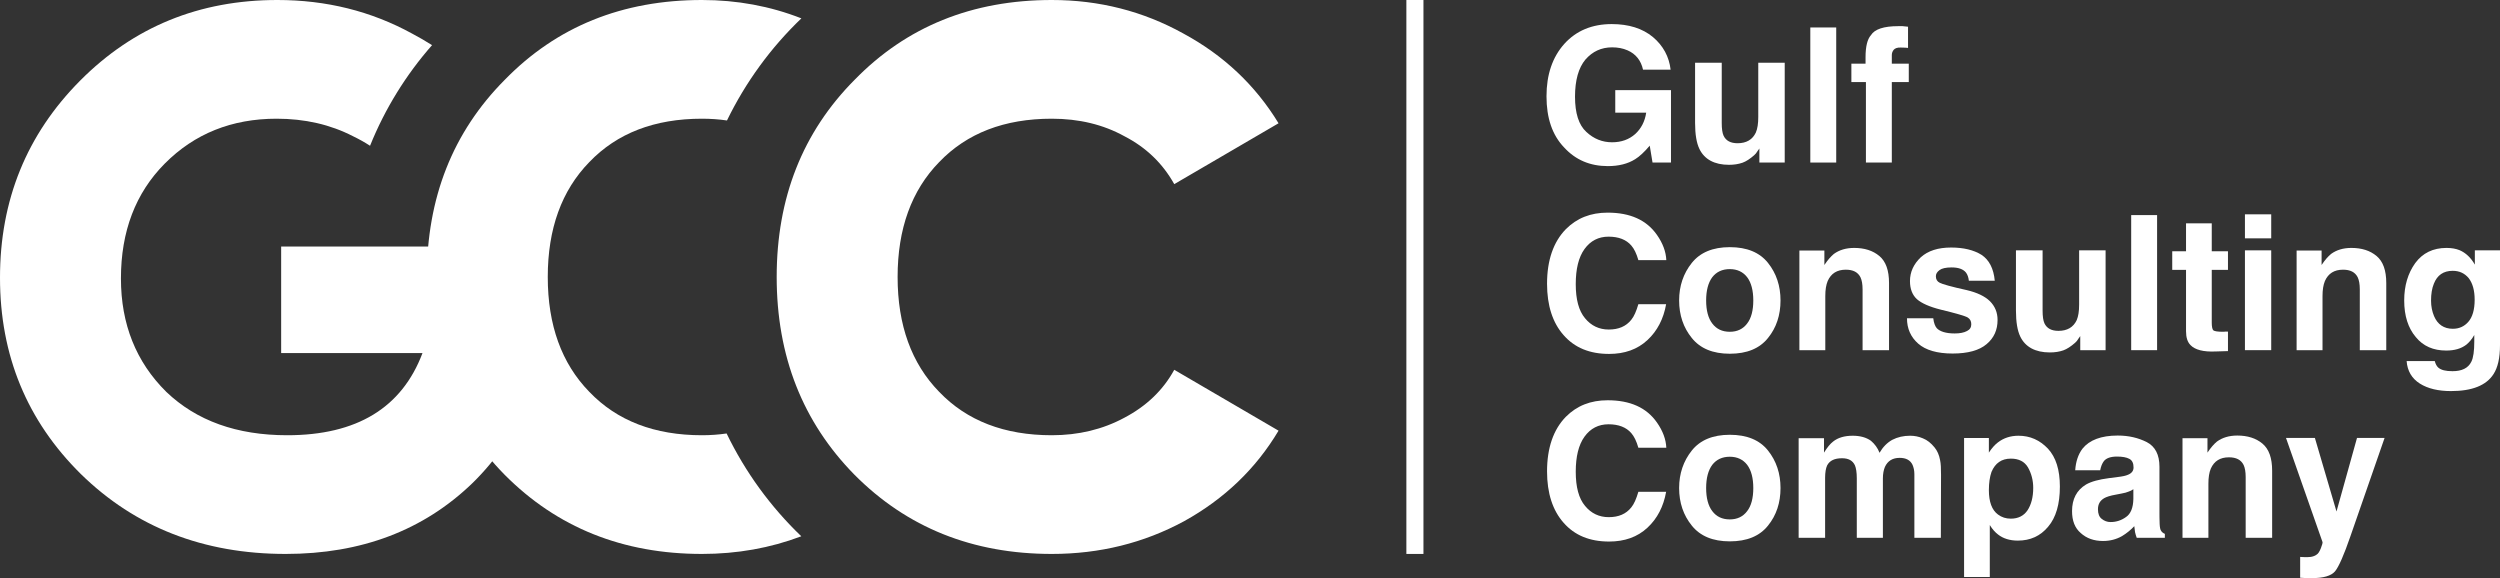 <?xml version="1.0" encoding="UTF-8"?> <svg xmlns="http://www.w3.org/2000/svg" width="160" height="37" viewBox="0 0 160 37" fill="none"><rect x="0" y="0" width="160" height="37" fill="#333333" stroke="none"/><g clip-path="url(#clip0_89_207)"><path d="M23.683 9.329C24.64 6.953 25.99 4.78 27.651 2.89C27.238 2.627 26.809 2.378 26.363 2.143C23.751 0.714 20.881 0 17.753 0C12.754 0 8.546 1.721 5.127 5.162C1.709 8.603 0 12.807 0 17.774C0 22.742 1.725 26.93 5.176 30.339C8.659 33.747 13.028 35.452 18.285 35.452C23.122 35.452 27.105 33.942 30.233 30.923C33.393 27.839 34.973 23.764 34.973 18.7V15.778H17.994V22.596H27.04C25.718 26.102 22.832 27.855 18.381 27.855C15.157 27.855 12.577 26.93 10.642 25.079C8.707 23.164 7.74 20.745 7.74 17.823C7.74 14.804 8.675 12.353 10.545 10.47C12.448 8.555 14.834 7.597 17.704 7.597C19.51 7.597 21.139 7.97 22.59 8.717C22.979 8.904 23.343 9.108 23.683 9.329Z" fill="white"></path><path d="M51.288 1.175C49.291 0.392 47.17 0 44.925 0C39.83 0 35.621 1.704 32.3 5.113C28.978 8.457 27.317 12.661 27.317 17.726C27.317 22.79 28.978 27.011 32.3 30.387C35.654 33.764 39.862 35.452 44.925 35.452C47.175 35.452 49.294 35.075 51.283 34.322C49.325 32.444 47.698 30.218 46.503 27.742C45.993 27.817 45.467 27.855 44.925 27.855C41.894 27.855 39.491 26.93 37.717 25.079C35.944 23.261 35.057 20.81 35.057 17.726C35.057 14.642 35.944 12.191 37.717 10.373C39.491 8.522 41.894 7.597 44.925 7.597C45.478 7.597 46.012 7.635 46.527 7.71C47.721 5.252 49.34 3.041 51.288 1.175Z" fill="white"></path><path d="M67.315 35.452C62.252 35.452 58.044 33.764 54.69 30.387C51.369 27.011 49.708 22.79 49.708 17.726C49.708 12.661 51.369 8.457 54.69 5.113C58.012 1.704 62.22 0 67.315 0C70.347 0 73.152 0.714 75.732 2.143C78.312 3.539 80.344 5.454 81.827 7.889L75.152 11.785C74.41 10.454 73.346 9.431 71.959 8.717C70.605 7.97 69.057 7.597 67.315 7.597C64.284 7.597 61.882 8.522 60.108 10.373C58.334 12.191 57.447 14.642 57.447 17.726C57.447 20.81 58.334 23.261 60.108 25.079C61.882 26.93 64.284 27.855 67.315 27.855C69.025 27.855 70.573 27.482 71.959 26.735C73.378 25.988 74.442 24.965 75.152 23.667L81.827 27.563C80.376 29.998 78.361 31.929 75.781 33.358C73.201 34.754 70.379 35.452 67.315 35.452Z" fill="white"></path><path d="M147.425 35.654C147.592 35.666 147.747 35.654 147.89 35.642C148.033 35.618 148.165 35.57 148.26 35.498C148.367 35.438 148.451 35.294 148.534 35.09C148.618 34.874 148.653 34.742 148.642 34.694L146.304 28.029H148.153L149.536 32.736L150.848 28.029H152.613L150.431 34.309C150.013 35.522 149.679 36.279 149.441 36.567C149.19 36.855 148.701 36.999 147.974 36.999H147.616C147.532 36.999 147.401 36.987 147.21 36.975V35.642L147.425 35.654Z" fill="white"></path><path d="M144.797 28.391C145.214 28.74 145.417 29.316 145.417 30.121V34.419H143.723V30.529C143.723 30.192 143.675 29.94 143.592 29.76C143.425 29.424 143.115 29.268 142.65 29.268C142.089 29.268 141.707 29.508 141.493 29.988C141.385 30.241 141.338 30.565 141.338 30.961V34.419H139.68V28.043H141.278V28.968C141.493 28.644 141.695 28.415 141.886 28.259C142.232 28.007 142.662 27.875 143.186 27.875C143.842 27.875 144.379 28.043 144.797 28.391Z" fill="white"></path><path d="M135.534 30.529C135.844 30.493 136.058 30.445 136.19 30.385C136.428 30.289 136.547 30.133 136.547 29.916C136.547 29.652 136.464 29.46 136.273 29.364C136.094 29.268 135.832 29.22 135.486 29.22C135.092 29.22 134.806 29.316 134.651 29.508C134.532 29.664 134.46 29.856 134.412 30.096H132.814C132.85 29.544 133.005 29.076 133.279 28.715C133.721 28.163 134.472 27.875 135.534 27.875C136.237 27.875 136.846 28.019 137.394 28.295C137.931 28.572 138.205 29.1 138.205 29.868V32.798C138.205 33.002 138.205 33.243 138.217 33.531C138.229 33.747 138.253 33.903 138.313 33.975C138.36 34.059 138.444 34.119 138.551 34.167V34.419H136.75C136.703 34.287 136.667 34.167 136.643 34.059C136.631 33.939 136.607 33.819 136.595 33.675C136.369 33.915 136.106 34.131 135.808 34.311C135.45 34.515 135.045 34.623 134.591 34.623C134.019 34.623 133.542 34.455 133.172 34.119C132.79 33.795 132.611 33.327 132.611 32.714C132.611 31.934 132.91 31.369 133.506 31.009C133.84 30.817 134.329 30.685 134.973 30.601L135.534 30.529ZM136.535 31.309C136.44 31.381 136.333 31.429 136.225 31.465C136.118 31.513 135.975 31.549 135.784 31.585L135.414 31.657C135.056 31.718 134.806 31.802 134.663 31.886C134.4 32.042 134.269 32.27 134.269 32.594C134.269 32.882 134.353 33.086 134.508 33.206C134.675 33.339 134.854 33.411 135.08 33.411C135.438 33.411 135.772 33.303 136.07 33.086C136.369 32.882 136.524 32.486 136.535 31.934V31.309Z" fill="white"></path><path d="M131.069 28.715C131.581 29.268 131.832 30.072 131.832 31.141C131.832 32.269 131.581 33.122 131.081 33.71C130.58 34.311 129.935 34.599 129.136 34.599C128.635 34.599 128.206 34.467 127.884 34.215C127.705 34.083 127.514 33.879 127.347 33.602V36.928H125.701V28.031H127.288V28.967C127.466 28.691 127.657 28.475 127.86 28.319C128.23 28.031 128.671 27.887 129.184 27.887C129.924 27.887 130.544 28.163 131.069 28.715ZM129.792 29.916C129.566 29.532 129.196 29.352 128.695 29.352C128.099 29.352 127.693 29.64 127.455 30.204C127.347 30.516 127.288 30.901 127.288 31.369C127.288 32.113 127.478 32.642 127.872 32.93C128.111 33.11 128.385 33.194 128.695 33.194C129.16 33.194 129.518 33.014 129.757 32.666C129.995 32.306 130.126 31.825 130.126 31.225C130.126 30.733 130.007 30.3 129.792 29.916Z" fill="white"></path><path d="M123.069 28.055C123.343 28.163 123.582 28.355 123.808 28.631C123.987 28.847 124.107 29.123 124.166 29.448C124.214 29.664 124.226 29.976 124.226 30.396L124.214 34.419H122.52V30.348C122.52 30.108 122.473 29.916 122.401 29.748C122.258 29.448 121.984 29.303 121.578 29.303C121.125 29.303 120.815 29.496 120.636 29.88C120.552 30.084 120.505 30.324 120.505 30.612V34.419H118.835V30.612C118.835 30.228 118.787 29.952 118.716 29.784C118.572 29.472 118.298 29.328 117.892 29.328C117.415 29.328 117.105 29.472 116.938 29.784C116.855 29.964 116.807 30.228 116.807 30.576V34.419H115.113V28.043H116.736V28.967C116.938 28.643 117.129 28.403 117.32 28.259C117.63 28.007 118.06 27.887 118.572 27.887C119.049 27.887 119.443 27.995 119.741 28.211C119.98 28.415 120.171 28.667 120.29 28.979C120.505 28.607 120.779 28.331 121.101 28.151C121.447 27.971 121.828 27.887 122.246 27.887C122.52 27.887 122.795 27.935 123.069 28.055Z" fill="white"></path><path d="M113.153 33.638C112.617 34.31 111.805 34.647 110.708 34.647C109.623 34.647 108.812 34.31 108.275 33.638C107.738 32.977 107.464 32.173 107.464 31.236C107.464 30.312 107.738 29.507 108.275 28.835C108.812 28.162 109.623 27.826 110.708 27.826C111.805 27.826 112.617 28.162 113.153 28.835C113.69 29.507 113.953 30.312 113.953 31.236C113.953 32.173 113.69 32.977 113.153 33.638ZM111.817 32.713C112.08 32.377 112.211 31.873 112.211 31.236C112.211 30.6 112.08 30.096 111.817 29.747C111.555 29.411 111.185 29.231 110.708 29.231C110.219 29.231 109.849 29.411 109.587 29.747C109.325 30.096 109.193 30.6 109.193 31.236C109.193 31.873 109.325 32.377 109.587 32.713C109.849 33.062 110.219 33.242 110.708 33.242C111.185 33.242 111.555 33.062 111.817 32.713Z" fill="white"></path><path d="M100.215 26.674C100.919 25.965 101.802 25.617 102.887 25.617C104.33 25.617 105.38 26.085 106.048 27.046C106.418 27.575 106.621 28.115 106.644 28.655H104.855C104.736 28.235 104.581 27.923 104.402 27.719C104.08 27.346 103.591 27.154 102.947 27.154C102.303 27.154 101.79 27.418 101.408 27.947C101.026 28.475 100.848 29.232 100.848 30.192C100.848 31.165 101.038 31.897 101.444 32.378C101.837 32.858 102.35 33.098 102.959 33.098C103.591 33.098 104.068 32.894 104.402 32.474C104.581 32.257 104.724 31.921 104.855 31.477H106.632C106.465 32.414 106.072 33.182 105.44 33.77C104.796 34.371 103.972 34.659 102.983 34.659C101.742 34.659 100.776 34.263 100.072 33.458C99.368 32.666 99.011 31.561 99.011 30.168C99.011 28.667 99.416 27.49 100.215 26.674Z" fill="white"></path><path d="M157.412 16.011C157.805 16.179 158.139 16.492 158.39 16.936V16.023H160V22.087C160 22.916 159.857 23.528 159.582 23.948C159.117 24.669 158.211 25.029 156.863 25.029C156.052 25.029 155.384 24.873 154.871 24.549C154.358 24.225 154.072 23.744 154.024 23.108H155.825C155.873 23.3 155.956 23.444 156.052 23.528C156.231 23.684 156.529 23.756 156.958 23.756C157.555 23.756 157.96 23.564 158.163 23.156C158.294 22.904 158.354 22.459 158.354 21.859V21.439C158.199 21.715 158.02 21.919 157.841 22.063C157.507 22.315 157.089 22.435 156.553 22.435C155.742 22.435 155.086 22.159 154.609 21.571C154.12 20.994 153.869 20.214 153.869 19.229C153.869 18.281 154.108 17.488 154.573 16.84C155.05 16.191 155.718 15.867 156.577 15.867C156.899 15.867 157.173 15.915 157.412 16.011ZM157.972 20.598C158.235 20.298 158.378 19.83 158.378 19.181C158.378 18.581 158.246 18.125 157.996 17.8C157.734 17.488 157.4 17.332 156.97 17.332C156.386 17.332 155.98 17.608 155.766 18.161C155.646 18.449 155.587 18.809 155.587 19.241C155.587 19.614 155.658 19.938 155.777 20.226C156.004 20.766 156.41 21.042 156.982 21.042C157.376 21.042 157.71 20.898 157.972 20.598Z" fill="white"></path><path d="M152.1 16.384C152.518 16.732 152.721 17.308 152.721 18.113V22.411H151.027V18.521C151.027 18.185 150.979 17.933 150.896 17.752C150.729 17.416 150.418 17.26 149.953 17.26C149.393 17.26 149.011 17.5 148.796 17.981C148.689 18.233 148.641 18.557 148.641 18.953V22.411H146.983V16.035H148.582V16.96C148.796 16.636 148.999 16.408 149.19 16.251C149.536 15.999 149.965 15.867 150.49 15.867C151.146 15.867 151.683 16.035 152.1 16.384Z" fill="white"></path><path d="M143.676 13.717H145.358V15.254H143.676V13.717ZM145.358 22.41H143.676V16.022H145.358V22.41Z" fill="white"></path><path d="M139.906 16.082V14.293H141.552V16.082H142.59V17.271H141.552V20.645C141.552 20.909 141.588 21.065 141.648 21.137C141.719 21.197 141.922 21.233 142.256 21.233C142.315 21.233 142.363 21.233 142.423 21.221H142.59V22.47L141.803 22.494C141.015 22.53 140.479 22.386 140.192 22.086C140.002 21.894 139.906 21.606 139.906 21.197V17.271H139.023V16.082H139.906Z" fill="white"></path><path d="M136.396 13.766H138.054V22.411H136.396V13.766Z" fill="white"></path><path d="M130.726 19.878C130.726 20.238 130.762 20.514 130.845 20.694C131 21.019 131.299 21.175 131.74 21.175C132.3 21.175 132.694 20.947 132.909 20.49C133.016 20.238 133.064 19.914 133.064 19.494V16.023H134.758V22.412H133.136V21.511L133.016 21.679C132.957 21.787 132.885 21.871 132.801 21.943C132.539 22.171 132.289 22.339 132.05 22.424C131.8 22.508 131.525 22.556 131.191 22.556C130.261 22.556 129.617 22.207 129.295 21.535C129.116 21.163 129.021 20.61 129.021 19.878V16.023H130.726V19.878Z" fill="white"></path><path d="M123.729 20.369C123.764 20.669 123.848 20.885 123.955 21.005C124.158 21.221 124.552 21.341 125.1 21.341C125.422 21.341 125.685 21.293 125.888 21.185C126.078 21.089 126.162 20.945 126.162 20.753C126.162 20.561 126.09 20.417 125.935 20.321C125.78 20.224 125.196 20.056 124.206 19.816C123.49 19.636 122.977 19.408 122.679 19.144C122.393 18.88 122.238 18.495 122.238 17.991C122.238 17.403 122.476 16.898 122.93 16.466C123.395 16.046 124.039 15.842 124.874 15.842C125.661 15.842 126.317 15.998 126.818 16.31C127.307 16.634 127.593 17.187 127.665 17.967H126.007C125.983 17.751 125.923 17.583 125.828 17.451C125.649 17.223 125.339 17.115 124.898 17.115C124.54 17.115 124.277 17.175 124.134 17.283C123.967 17.403 123.896 17.535 123.896 17.679C123.896 17.883 123.979 18.015 124.146 18.099C124.301 18.183 124.886 18.351 125.876 18.568C126.532 18.724 127.021 18.952 127.355 19.276C127.677 19.6 127.844 19.996 127.844 20.477C127.844 21.113 127.617 21.63 127.14 22.026C126.675 22.422 125.947 22.626 124.969 22.626C123.979 22.626 123.24 22.41 122.763 21.99C122.285 21.569 122.047 21.029 122.047 20.369H123.729Z" fill="white"></path><path d="M120.278 16.384C120.696 16.732 120.898 17.308 120.898 18.113V22.411H119.205V18.521C119.205 18.185 119.157 17.933 119.073 17.752C118.906 17.416 118.596 17.26 118.131 17.26C117.571 17.26 117.189 17.5 116.974 17.981C116.867 18.233 116.819 18.557 116.819 18.953V22.411H115.161V16.035H116.76V16.96C116.974 16.636 117.177 16.408 117.368 16.251C117.714 15.999 118.143 15.867 118.668 15.867C119.324 15.867 119.861 16.035 120.278 16.384Z" fill="white"></path><path d="M113.153 21.63C112.617 22.302 111.805 22.639 110.708 22.639C109.623 22.639 108.812 22.302 108.275 21.63C107.738 20.97 107.464 20.165 107.464 19.229C107.464 18.304 107.738 17.499 108.275 16.827C108.812 16.155 109.623 15.818 110.708 15.818C111.805 15.818 112.617 16.155 113.153 16.827C113.69 17.499 113.953 18.304 113.953 19.229C113.953 20.165 113.69 20.97 113.153 21.63ZM111.817 20.705C112.08 20.369 112.211 19.865 112.211 19.229C112.211 18.592 112.08 18.088 111.817 17.74C111.555 17.403 111.185 17.223 110.708 17.223C110.219 17.223 109.849 17.403 109.587 17.74C109.325 18.088 109.193 18.592 109.193 19.229C109.193 19.865 109.325 20.369 109.587 20.705C109.849 21.054 110.219 21.234 110.708 21.234C111.185 21.234 111.555 21.054 111.817 20.705Z" fill="white"></path><path d="M100.215 14.666C100.919 13.958 101.802 13.609 102.887 13.609C104.33 13.609 105.38 14.078 106.048 15.038C106.418 15.567 106.621 16.107 106.644 16.647H104.855C104.736 16.227 104.581 15.915 104.402 15.711C104.08 15.338 103.591 15.146 102.947 15.146C102.303 15.146 101.79 15.411 101.408 15.939C101.026 16.467 100.848 17.224 100.848 18.184C100.848 19.157 101.038 19.889 101.444 20.37C101.837 20.85 102.35 21.09 102.959 21.09C103.591 21.09 104.068 20.886 104.402 20.466C104.581 20.25 104.724 19.913 104.855 19.469H106.632C106.465 20.406 106.072 21.174 105.44 21.762C104.796 22.363 103.972 22.651 102.983 22.651C101.742 22.651 100.776 22.255 100.072 21.45C99.368 20.658 99.011 19.553 99.011 18.16C99.011 16.659 99.416 15.483 100.215 14.666Z" fill="white"></path><path d="M122.114 1.71V3.067C122.031 3.055 121.864 3.043 121.649 3.043C121.434 3.031 121.279 3.091 121.196 3.187C121.112 3.295 121.076 3.403 121.076 3.535V4.075H122.162V5.252H121.076V10.403H119.419V5.252H118.488V4.075H119.395V3.655C119.395 2.971 119.514 2.502 119.741 2.25C119.979 1.866 120.564 1.674 121.482 1.674H121.768L122.114 1.71Z" fill="white"></path><path d="M115.86 1.758H117.518V10.403H115.86V1.758Z" fill="white"></path><path d="M110.191 7.87C110.191 8.23 110.227 8.506 110.31 8.687C110.465 9.011 110.763 9.167 111.205 9.167C111.765 9.167 112.159 8.939 112.374 8.482C112.481 8.23 112.529 7.906 112.529 7.486V4.016H114.222V10.404H112.6V9.503L112.481 9.671C112.421 9.779 112.35 9.863 112.266 9.935C112.004 10.164 111.754 10.332 111.515 10.416C111.264 10.5 110.99 10.548 110.656 10.548C109.726 10.548 109.082 10.2 108.76 9.527C108.581 9.155 108.485 8.603 108.485 7.87V4.016H110.191V7.87Z" fill="white"></path><path d="M105.154 4.459C105.023 3.87 104.689 3.45 104.164 3.222C103.866 3.09 103.532 3.03 103.174 3.03C102.482 3.03 101.922 3.294 101.468 3.81C101.027 4.339 100.801 5.131 100.801 6.188C100.801 7.245 101.039 8.001 101.528 8.445C102.005 8.89 102.554 9.106 103.174 9.106C103.77 9.106 104.259 8.926 104.653 8.578C105.035 8.229 105.273 7.773 105.357 7.209H103.377V5.768H106.943V10.403H105.762L105.583 9.322C105.238 9.73 104.927 10.018 104.653 10.187C104.176 10.487 103.592 10.631 102.9 10.631C101.767 10.631 100.836 10.235 100.109 9.442C99.345 8.65 98.976 7.557 98.976 6.164C98.976 4.771 99.357 3.654 100.121 2.802C100.884 1.961 101.898 1.541 103.15 1.541C104.236 1.541 105.118 1.817 105.786 2.37C106.442 2.922 106.824 3.63 106.919 4.459H105.154Z" fill="white"></path><path fill-rule="evenodd" clip-rule="evenodd" d="M90.008 35.452V4.81256e-08L91.101 0V35.452H90.008Z" fill="white"></path></g><defs><clipPath id="clip0_89_207"><rect width="160" height="37" fill="white"></rect></clipPath></defs></svg> 